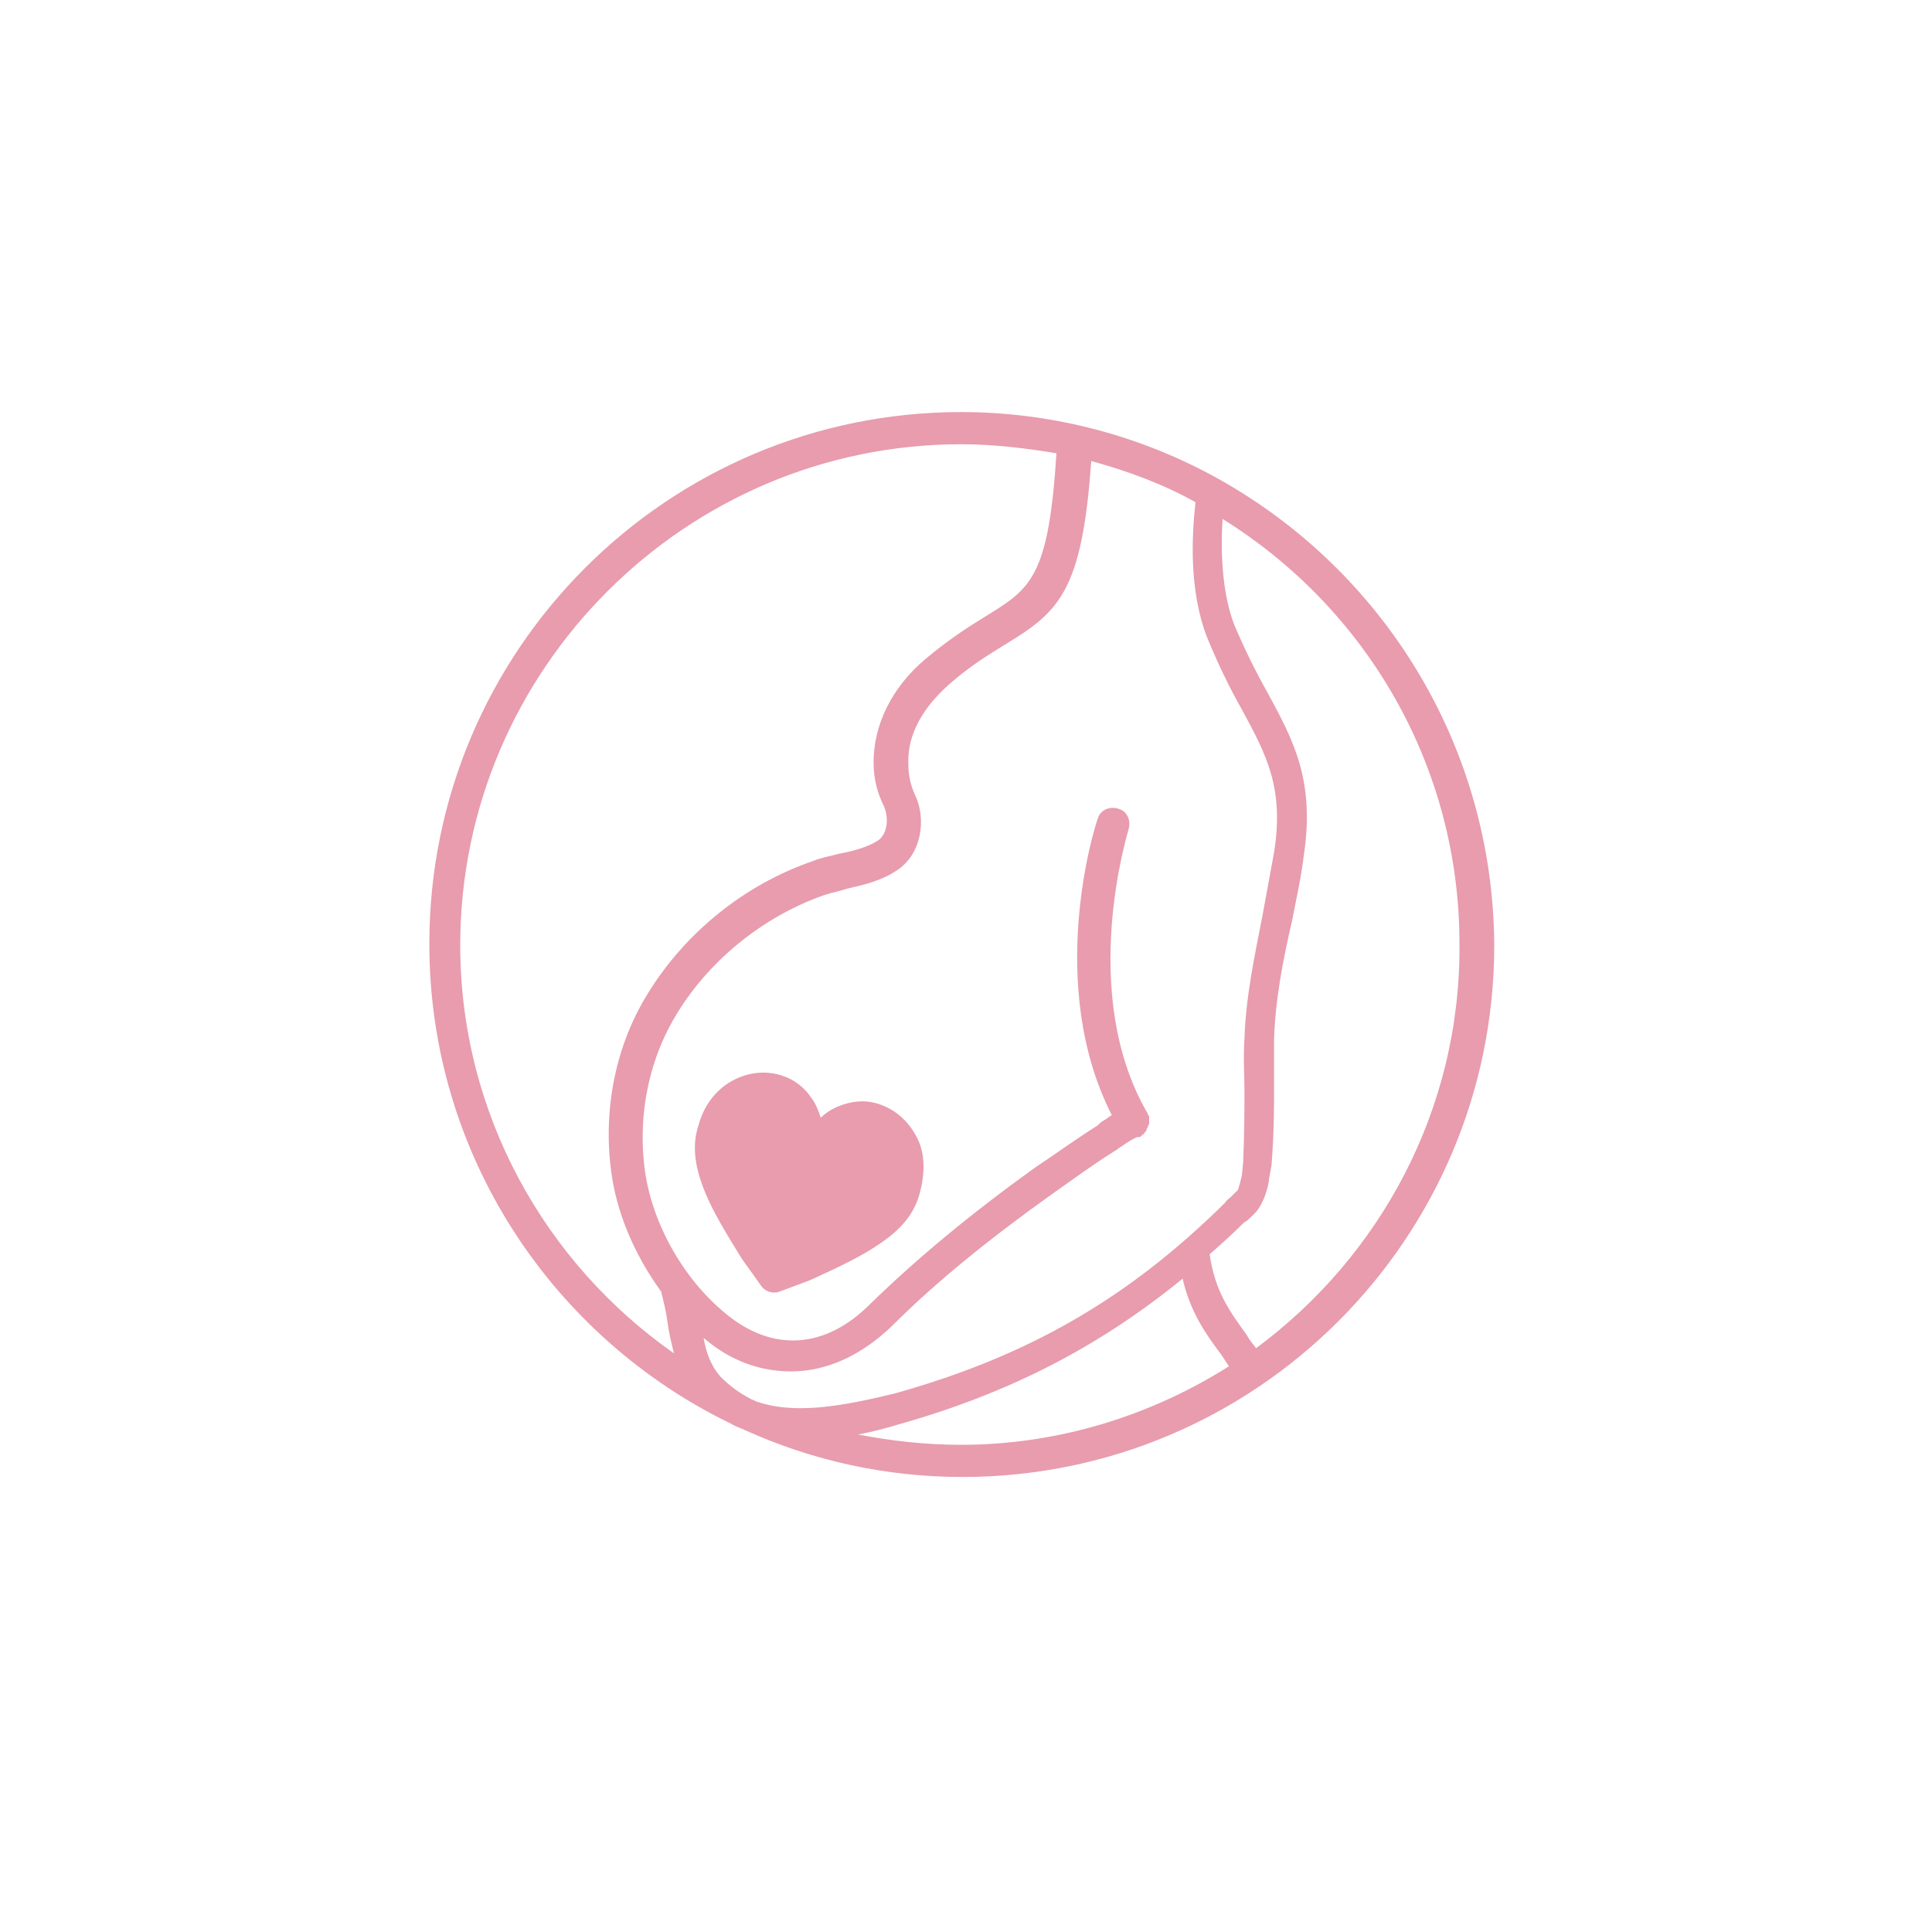 <svg fill="none" height="180" viewBox="0 0 180 180" width="180" xmlns="http://www.w3.org/2000/svg"><g fill="#e89cae"><path d="m81.749 102.817c-1.2-.36-2.399-.24-3.599.24-.6.239-1.2.599-1.68 1.079-.24-.72-.48-1.319-.84-1.799-.72-1.08-1.68-1.8-2.879-2.16-1.56-.48-3.239-.24-4.679.6-1.44.84-2.519 2.28-2.999 4.079-.6 1.8-.36 3.719.48 5.879.72 1.919 2.04 4.079 3.599 6.598.36.48 1.2 1.68 1.8 2.52.36.479 1.08.719 1.68.479.96-.359 2.279-.839 2.879-1.079 2.639-1.2 4.919-2.28 6.598-3.479 1.92-1.32 3.119-2.76 3.599-4.679.48-1.8.48-3.6-.24-5.039-.84-1.68-2.159-2.76-3.719-3.239z"/><path d="m113.543 44.63c-7.079-3.959-15.357-6.239-23.995-6.239-27.354 0-49.548 22.195-49.548 49.548 0 19.675 11.517 36.711 28.193 44.749.36.24.84.36 1.32.6 6.119 2.76 12.957 4.319 20.155 4.319 27.354 0 49.549-22.195 49.549-49.548-.12-18.716-10.438-34.912-25.674-43.43zm-70.664 43.43c0-25.674 20.995-46.669 46.669-46.669 2.999 0 5.998.36 8.878.84-.72 11.517-2.4 12.597-6.479 15.116-1.56.96-3.479 2.159-5.759 4.079-3.119 2.639-4.799 6.119-4.799 9.598 0 1.56.36 2.879.96 4.079.48 1.08.36 2.639-.6 3.239s-2.28.96-3.599 1.2c-.84.24-1.68.36-2.519.72-6.239 2.159-11.757 6.598-15.236 12.237-2.999 4.799-4.199 10.677-3.479 16.436.48 3.959 2.159 7.918 4.679 11.397.24.96.48 1.92.6 2.88.12.959.36 1.919.6 2.879-11.997-8.398-19.915-22.315-19.915-38.031zm27.474 42.47c-.12-.12-.36-.12-.48-.24-.96-.48-1.92-1.2-2.759-2.04-.84-.959-1.32-2.159-1.56-3.599 2.519 2.16 5.279 3.12 8.158 3.12 3.239 0 6.479-1.44 9.358-4.199 4.199-4.199 9.118-8.159 14.996-12.358 2.04-1.439 3.839-2.759 5.759-3.959.24-.12.48-.36.72-.479.48-.36 1.08-.72 1.439-.84h.12c.12 0 .12 0 .24-.12l.12-.12c.12 0 .12-.12.24-.24s.12-.12.12-.24.12-.12.12-.24.12-.24.12-.24c0-.12 0-.24 0-.24 0-.12 0-.24 0-.36v-.12s0-.12-.12-.12v-.12c-6.598-11.277-1.799-26.394-1.799-26.514.24-.84-.12-1.68-.96-1.92s-1.68.12-1.92.96c-.24.6-4.918 15.356 1.32 27.593-.24.12-.48.36-.72.48s-.36.24-.6.48c-1.919 1.2-3.719 2.519-5.878 3.959-5.998 4.319-10.917 8.398-15.356 12.717-4.199 4.199-9.118 4.439-13.437.84-4.079-3.359-6.958-8.638-7.558-13.677-.6-5.039.48-10.197 3.119-14.397 3.119-5.039 8.158-8.998 13.677-10.917.72-.24 1.44-.36 2.159-.6 1.56-.36 3.119-.72 4.559-1.68 2.399-1.56 2.759-4.919 1.68-7.078-.36-.84-.6-1.68-.6-2.879-.12-3.479 2.28-5.999 3.719-7.318 2.04-1.8 3.839-2.879 5.399-3.839 4.919-2.999 7.079-4.919 7.919-17.036 3.479.96 6.718 2.159 9.717 3.839-.36 3.239-.6 8.278 1.08 12.597 1.08 2.639 2.159 4.799 3.239 6.718 2.28 4.199 3.959 7.318 2.999 13.317-.359 1.92-.719 3.959-1.079 5.879-.72 3.719-1.56 7.558-1.68 11.517-.12 1.8 0 3.239 0 4.679 0 2.039 0 3.959-.12 6.838l-.12 1.2c-.12.48-.24.96-.36 1.32-.12.12-.36.359-.6.599s-.479.36-.599.6c-9.118 8.998-18.356 14.277-30.713 17.756-4.919 1.2-9.478 2.04-13.077.72zm19.195 4.079c-3.359 0-6.479-.36-9.598-.96 1.32-.24 2.639-.6 3.839-.96 10.198-2.879 18.595-7.198 26.393-13.556.72 3.119 2.16 5.158 3.6 7.078.24.36.48.72.719 1.08-7.198 4.559-15.836 7.318-24.954 7.318zm27.474-8.998c-.24-.36-.6-.72-.84-1.2-1.56-2.159-2.999-4.079-3.479-7.558.96-.84 2.039-1.799 2.999-2.759.12-.12.24-.24.48-.36.36-.36.84-.72 1.2-1.32.48-.84.72-1.679.84-2.399v-.12l.24-1.32c.239-2.999.239-5.159.239-7.198 0-1.44 0-2.76 0-4.559.12-3.719.84-7.438 1.68-11.037.36-1.919.84-3.959 1.08-5.998 1.08-7.078-.96-10.797-3.359-15.236-1.08-1.919-2.04-3.839-3.12-6.359-.959-2.519-1.319-5.998-1.079-9.838 13.316 8.278 22.074 22.915 22.074 39.591.12 15.476-7.438 29.153-18.955 37.671z"/></g></svg>
